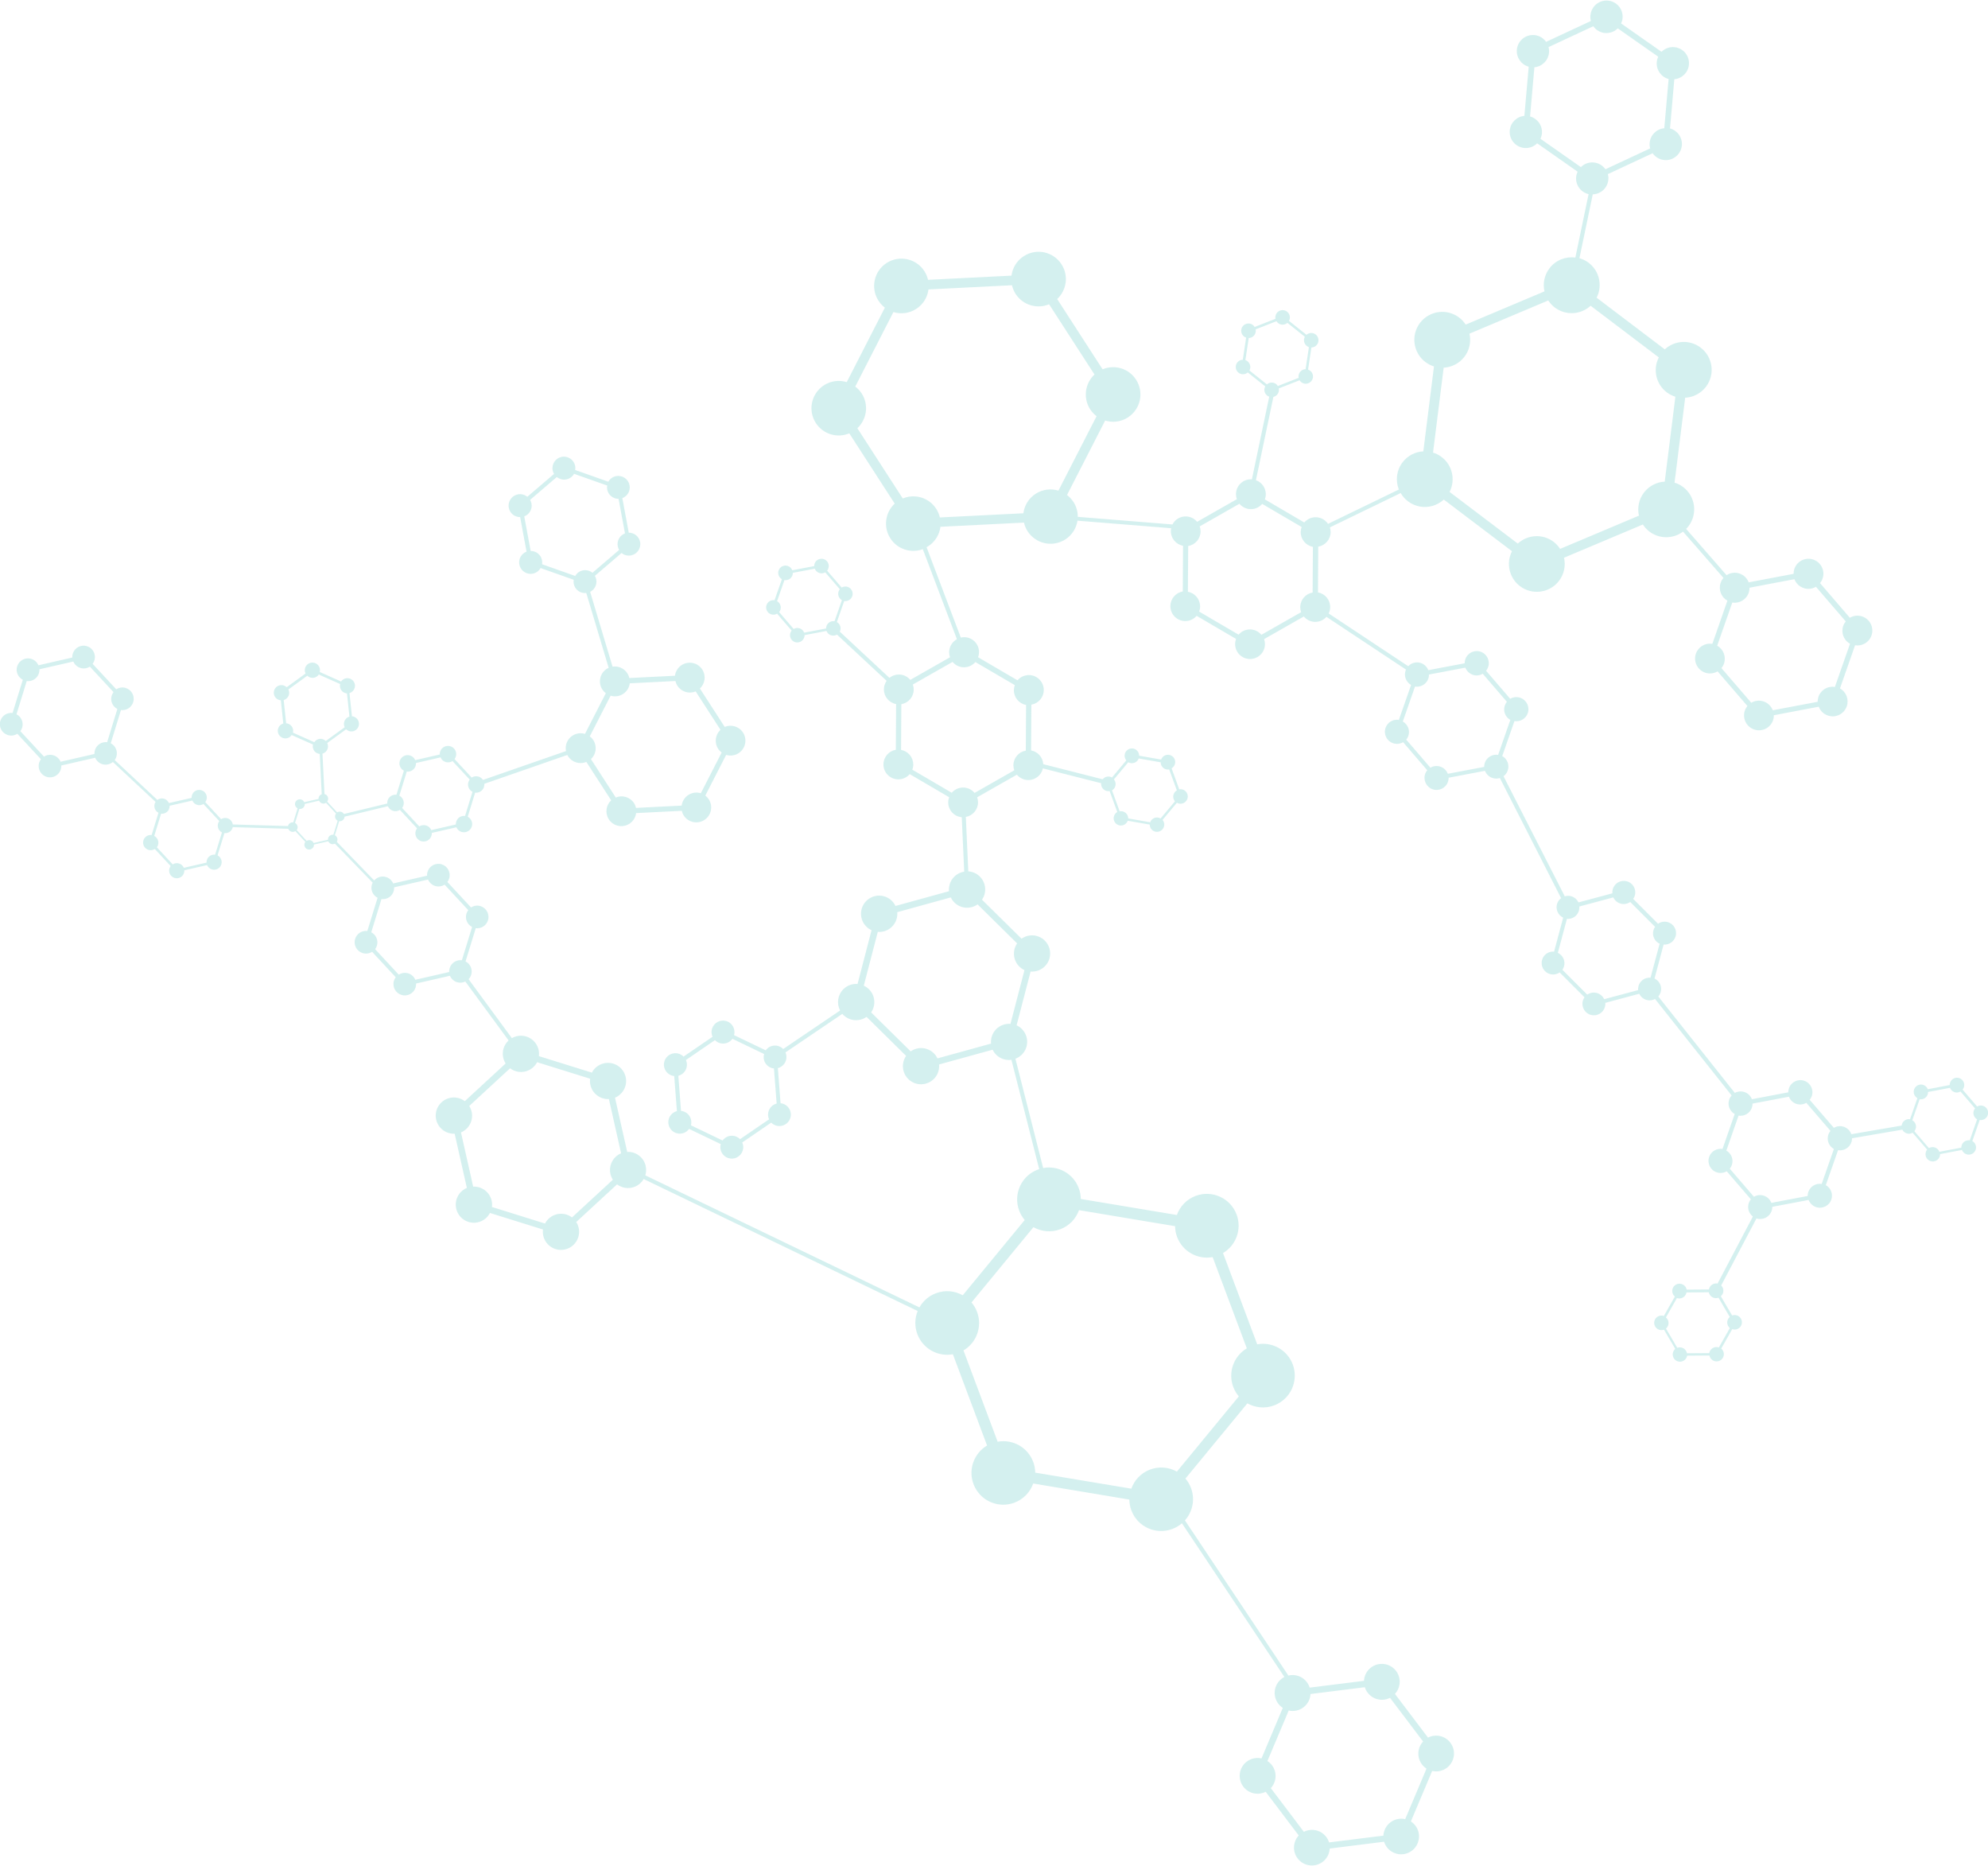 <?xml version="1.0" encoding="UTF-8"?><svg xmlns="http://www.w3.org/2000/svg" id="Layer_1690a7d204868e" data-name="Layer 1" viewBox="0 0 830.95 779.26" aria-hidden="true" width="830px" height="779px">
  <defs><linearGradient class="cerosgradient" data-cerosgradient="true" id="CerosGradient_id1ae44c17b" gradientUnits="userSpaceOnUse" x1="50%" y1="100%" x2="50%" y2="0%"><stop offset="0%" stop-color="#d1d1d1"/><stop offset="100%" stop-color="#d1d1d1"/></linearGradient><linearGradient/>
    <style>
      .cls-1-690a7d204868e{
        fill: #55c4c3;
        opacity: .25;
      }
    </style>
  </defs>
  <path class="cls-1-690a7d204868e" d="m664.75,6.15c-.07.8.01,1.58.2,2.31l-18.71,8.72c-1.1-1.57-2.86-2.66-4.92-2.84-3.7-.32-6.97,2.41-7.3,6.12-.29,3.3,1.86,6.25,4.95,7.09l-1.81,20.56c-3.19.28-5.82,2.81-6.11,6.11-.33,3.71,2.42,6.97,6.12,7.3,2.06.18,3.98-.59,5.34-1.94l16.9,11.84c-.32.69-.54,1.44-.61,2.24-.3,3.39,1.97,6.4,5.2,7.15l-5.53,26.5c-4.02-.53-8.22,1.04-10.84,4.52-2.16,2.85-2.81,6.38-2.07,9.62l-32.94,13.88c-.72-1.11-1.62-2.12-2.74-2.96-5.14-3.89-12.45-2.88-16.35,2.26-3.89,5.14-2.88,12.46,2.26,16.35,1.11.84,2.32,1.44,3.58,1.83l-4.45,35.49c-3.32.17-6.54,1.75-8.7,4.6-2.56,3.37-2.98,7.69-1.53,11.35l-29.6,14.35c-1.11-1.66-3-2.76-5.15-2.77-1.91-.01-3.62.84-4.78,2.19l-16.47-9.65c.24-.66.39-1.37.39-2.12.02-2.72-1.71-5.03-4.13-5.9l7.3-34.8c1.16-.28,2.1-1.24,2.29-2.5.05-.36.03-.71-.04-1.05l8.7-3.41c.45.74,1.2,1.28,2.12,1.42,1.66.25,3.21-.89,3.46-2.55.22-1.48-.66-2.87-2.03-3.33l1.39-9.23c1.45-.04,2.7-1.1,2.93-2.58.25-1.66-.89-3.21-2.55-3.46-.92-.14-1.8.16-2.45.73l-7.3-5.82c.17-.3.29-.63.34-.99.25-1.66-.89-3.21-2.56-3.46-1.66-.25-3.21.89-3.46,2.55-.05.36-.03.71.03,1.04l-8.7,3.41c-.45-.74-1.2-1.28-2.13-1.42-1.66-.25-3.21.89-3.46,2.55-.22,1.48.66,2.87,2.03,3.33l-1.39,9.23c-1.44.04-2.7,1.1-2.92,2.58-.25,1.66.89,3.21,2.55,3.46.92.14,1.8-.16,2.45-.73l7.3,5.83c-.16.3-.29.63-.34.99-.22,1.47.65,2.85,2,3.32l-7.24,34.54c-.13,0-.26-.02-.39-.02-3.44-.02-6.25,2.75-6.27,6.19,0,.74.13,1.45.36,2.12l-16.6,9.45c-1.13-1.36-2.84-2.23-4.75-2.25-2.42-.02-4.52,1.35-5.56,3.36l-39.57-3.18c.02-2.14-.57-4.32-1.82-6.25-.74-1.14-1.66-2.1-2.68-2.88l15.94-31.11c3.1.95,6.59.58,9.53-1.32,5.29-3.42,6.81-10.48,3.39-15.78-3.05-4.72-8.99-6.42-13.99-4.32l-18.98-29.36c3.97-3.7,4.86-9.82,1.81-14.53-3.42-5.29-10.48-6.81-15.78-3.39-2.94,1.9-4.71,4.92-5.12,8.14l-34.9,1.75c-.29-1.26-.79-2.49-1.53-3.64-3.42-5.29-10.48-6.81-15.78-3.39-5.29,3.42-6.81,10.48-3.39,15.77.74,1.14,1.65,2.1,2.67,2.88l-15.94,31.13c-3.1-.95-6.59-.58-9.53,1.32-5.29,3.42-6.81,10.48-3.39,15.77,3.05,4.72,8.99,6.42,13.99,4.32l18.98,29.36c-3.98,3.7-4.86,9.81-1.81,14.53,2.96,4.58,8.64,6.33,13.55,4.5l14.26,37.63c-1.92,1.05-3.23,3.09-3.25,5.43,0,.74.13,1.45.36,2.12l-16.6,9.45c-1.13-1.36-2.84-2.23-4.75-2.25-1.51,0-2.89.52-3.98,1.4l-20.74-19.31c.06-.12.11-.24.16-.36.5-1.41-.12-2.94-1.38-3.65l3.08-8.8c1.43.23,2.86-.58,3.35-2,.56-1.59-.28-3.32-1.87-3.88-.88-.31-1.81-.18-2.55.26l-6.08-7.06c.22-.27.39-.57.51-.92.56-1.59-.28-3.32-1.87-3.88-1.59-.55-3.32.28-3.88,1.87-.12.34-.17.69-.17,1.03l-9.16,1.74c-.31-.81-.96-1.48-1.84-1.79-1.58-.55-3.32.28-3.87,1.87-.5,1.42.12,2.94,1.38,3.65l-3.08,8.8c-1.43-.23-2.86.58-3.35,1.99-.55,1.58.28,3.32,1.87,3.88.88.31,1.81.19,2.55-.25l6.08,7.06c-.22.27-.39.57-.52.92-.55,1.58.28,3.32,1.87,3.87,1.59.55,3.32-.28,3.88-1.87.12-.34.17-.69.17-1.03l9.16-1.74c.31.81.96,1.48,1.84,1.79.89.31,1.82.18,2.56-.26l20.74,19.31c-.71,1-1.13,2.23-1.14,3.55-.02,3.07,2.18,5.63,5.1,6.16l-.11,19.1c-2.92.5-5.16,3.03-5.18,6.1-.02,3.44,2.75,6.25,6.2,6.27,1.91.01,3.62-.84,4.78-2.19l16.48,9.65c-.24.66-.39,1.37-.39,2.12-.02,3.26,2.47,5.95,5.66,6.24l1.03,22.74c-1.54.25-3.02.96-4.21,2.16-1.63,1.66-2.34,3.87-2.14,6.02l-22.38,6.16c-.37-.78-.87-1.5-1.51-2.14-2.98-2.94-7.78-2.9-10.71.08-2.94,2.98-2.91,7.78.07,10.71.64.64,1.37,1.12,2.15,1.48l-5.85,22.48c-2.15-.17-4.36.58-5.98,2.23-2.37,2.41-2.81,6-1.32,8.84l-23.77,16.1c-.96-.98-2.32-1.54-3.79-1.43-1.47.11-2.73.87-3.52,1.98l-13.24-6.35c.15-.52.21-1.08.16-1.65-.2-2.64-2.5-4.62-5.14-4.41-2.64.2-4.62,2.51-4.42,5.15.05.57.19,1.11.41,1.6l-12.13,8.29c-.96-.97-2.32-1.53-3.78-1.42-2.64.2-4.62,2.51-4.41,5.14.18,2.35,2.03,4.17,4.3,4.4l1.12,14.65c-2.21.57-3.76,2.65-3.58,5,.2,2.64,2.5,4.62,5.14,4.41,1.47-.11,2.73-.87,3.52-1.98l13.25,6.35c-.15.52-.21,1.07-.17,1.64.2,2.64,2.51,4.62,5.14,4.42,2.64-.2,4.62-2.5,4.42-5.14-.04-.57-.19-1.11-.41-1.6l12.12-8.29c.96.97,2.32,1.53,3.78,1.42,2.64-.2,4.62-2.5,4.41-5.14-.18-2.35-2.03-4.17-4.3-4.4l-1.12-14.65c2.21-.57,3.76-2.65,3.58-5-.05-.56-.19-1.09-.4-1.57l23.77-16.11c.14.16.28.32.43.47,2.66,2.62,6.75,2.87,9.69.79l16.53,16.3c-2.04,2.97-1.74,7.06.92,9.68,2.98,2.94,7.78,2.91,10.72-.07,1.63-1.66,2.34-3.87,2.15-6.02l22.38-6.17c.37.77.86,1.5,1.51,2.13,1.74,1.71,4.1,2.41,6.35,2.1l11.6,45.67c-.19.06-.38.13-.58.2-6.88,2.58-10.36,10.24-7.79,17.12.56,1.48,1.35,2.81,2.32,3.95l-25.9,31.45c-3.3-1.85-7.36-2.3-11.18-.86-3.05,1.14-5.44,3.29-6.92,5.93l-114.58-55.19c.38-1.23.46-2.57.16-3.91-.82-3.64-4.13-6.06-7.73-5.89l-5.1-22.65c3.32-1.39,5.28-5.01,4.46-8.64-.92-4.08-4.97-6.65-9.06-5.73-2.27.51-4.06,1.99-5.06,3.9l-22.16-6.9c.11-.85.08-1.73-.12-2.62-.92-4.08-4.98-6.65-9.06-5.72-.76.17-1.47.45-2.11.82l-18.08-24.61c.48-.51.86-1.14,1.08-1.85.69-2.23-.36-4.57-2.36-5.6l4.27-13.88c2.24.28,4.42-1.07,5.11-3.3.77-2.5-.63-5.15-3.13-5.92-1.39-.43-2.82-.18-3.96.55l-9.88-10.64c.32-.43.58-.91.75-1.46.77-2.5-.63-5.16-3.13-5.92-2.5-.77-5.15.63-5.92,3.13-.17.54-.23,1.09-.2,1.62l-14.16,3.24c-.53-1.24-1.58-2.25-2.97-2.68-1.85-.57-3.78.05-4.97,1.43l-15.61-16.12c.07-.12.13-.25.17-.4.29-.94-.15-1.93-1-2.37l1.81-5.87c.94.12,1.87-.45,2.16-1.4.05-.16.07-.32.08-.49l18.12-4.38c.38.9,1.14,1.63,2.15,1.94,1.01.31,2.05.13,2.87-.4l7.17,7.72c-.24.31-.42.66-.55,1.05-.56,1.82.46,3.74,2.28,4.3,1.81.56,3.74-.46,4.29-2.27.12-.39.17-.79.15-1.18l10.27-2.35c.38.9,1.14,1.63,2.15,1.94,1.81.56,3.74-.46,4.3-2.27.5-1.62-.26-3.32-1.71-4.07l3.1-10.07c1.63.2,3.21-.78,3.7-2.4.13-.43.17-.87.14-1.3l34.69-12.05c.1.19.2.37.32.55,1.66,2.58,4.91,3.51,7.64,2.36l10.37,16.04c-2.17,2.02-2.65,5.36-.99,7.94,1.87,2.89,5.73,3.72,8.62,1.85,1.6-1.04,2.57-2.69,2.8-4.45l19.08-.96c.16.69.42,1.36.83,1.98,1.87,2.89,5.73,3.72,8.62,1.85,2.89-1.87,3.72-5.73,1.85-8.62-.41-.63-.9-1.15-1.46-1.57l8.71-17c1.7.52,3.6.31,5.2-.72,2.89-1.87,3.72-5.73,1.85-8.62-1.67-2.57-4.91-3.51-7.65-2.36l-10.37-16.04c2.17-2.02,2.65-5.36.99-7.94-1.87-2.89-5.73-3.72-8.62-1.85-1.6,1.04-2.57,2.69-2.8,4.45l-19.07.96c-.16-.69-.43-1.36-.83-1.99-1.38-2.13-3.83-3.13-6.19-2.77l-9.35-31.25c1.85-.94,2.94-3.01,2.55-5.15-.1-.56-.31-1.08-.58-1.55l11.16-9.54c1.05.86,2.47,1.28,3.91,1.01,2.6-.48,4.32-2.99,3.84-5.59-.43-2.32-2.47-3.93-4.75-3.91l-2.68-14.44c2.13-.8,3.45-3.04,3.02-5.36-.48-2.6-2.99-4.32-5.59-3.84-1.45.27-2.62,1.16-3.29,2.34l-13.84-4.89c.09-.53.09-1.09-.01-1.66-.48-2.6-2.98-4.32-5.59-3.84-2.6.48-4.32,2.99-3.83,5.59.1.56.31,1.08.58,1.55l-11.17,9.55c-1.06-.86-2.47-1.28-3.91-1.01-2.6.48-4.32,2.99-3.84,5.59.43,2.32,2.47,3.93,4.75,3.91l2.68,14.44c-2.13.8-3.45,3.04-3.02,5.36.48,2.6,2.99,4.32,5.59,3.84,1.45-.27,2.62-1.16,3.29-2.35l13.85,4.9c-.09.53-.09,1.09.01,1.65.46,2.49,2.77,4.16,5.25,3.88l9.35,31.26c-.27.13-.54.26-.8.43-2.89,1.87-3.72,5.73-1.85,8.62.4.62.9,1.15,1.46,1.57l-8.71,17c-1.7-.52-3.6-.31-5.21.72-2.21,1.43-3.21,4.02-2.72,6.46l-34.7,12.05c-.43-.64-1.06-1.15-1.85-1.39-1.01-.31-2.05-.13-2.87.4l-7.17-7.72c.24-.31.42-.66.55-1.06.56-1.82-.46-3.74-2.28-4.3-1.81-.56-3.74.46-4.3,2.27-.12.39-.16.79-.14,1.18l-10.27,2.35c-.38-.9-1.14-1.63-2.15-1.94-1.81-.56-3.74.46-4.3,2.27-.5,1.62.26,3.32,1.71,4.07l-3.1,10.07c-1.62-.2-3.21.78-3.7,2.4-.13.42-.17.84-.14,1.26l-18.12,4.38c-.24-.42-.64-.76-1.14-.91-.59-.18-1.19-.07-1.67.23l-4.18-4.51c.14-.18.25-.38.32-.61.32-1.06-.27-2.18-1.33-2.5-.04-.01-.08-.01-.12-.02l-.84-16.89c1.46-.42,2.46-1.82,2.29-3.39-.04-.38-.15-.73-.31-1.05l7.9-5.74c.65.62,1.56.98,2.53.88,1.75-.18,3.01-1.75,2.83-3.49-.17-1.56-1.43-2.73-2.93-2.83l-1.02-9.7c1.45-.42,2.44-1.82,2.28-3.38-.18-1.75-1.75-3.01-3.5-2.83-.97.1-1.78.64-2.29,1.38l-8.92-3.97c.09-.35.12-.71.09-1.09-.18-1.75-1.75-3.01-3.5-2.83-1.75.18-3.01,1.75-2.83,3.5.04.38.16.72.31,1.05l-7.9,5.74c-.65-.63-1.56-.98-2.53-.88-1.75.18-3.01,1.75-2.83,3.5.16,1.56,1.43,2.72,2.93,2.83l1.02,9.7c-1.45.42-2.44,1.82-2.28,3.38.19,1.75,1.75,3.01,3.5,2.83.97-.1,1.78-.64,2.29-1.39l8.92,3.97c-.09.35-.13.71-.09,1.09.16,1.54,1.41,2.71,2.9,2.83l.83,16.83c-.58.2-1.06.66-1.25,1.29-.07.23-.09.46-.08.68l-6,1.37c-.22-.52-.66-.95-1.25-1.13-1.06-.33-2.18.27-2.51,1.32-.29.94.15,1.93,1,2.37l-1.81,5.87c-.95-.12-1.87.45-2.16,1.39-.01.05-.02.1-.03.15l-23.09-.67c-.17-1.18-1-2.21-2.21-2.58-.93-.29-1.9-.12-2.66.37l-6.63-7.14c.22-.29.39-.61.5-.98.52-1.68-.42-3.46-2.1-3.97-1.68-.52-3.46.42-3.97,2.1-.11.36-.15.73-.13,1.09l-9.5,2.17c-.36-.83-1.06-1.51-1.99-1.8-1-.31-2.05-.09-2.83.49l-17.84-16.67c.3-.41.55-.88.71-1.4.69-2.23-.36-4.58-2.36-5.61l4.28-13.88c2.24.28,4.42-1.07,5.11-3.3.77-2.5-.63-5.15-3.13-5.92-1.39-.43-2.83-.18-3.96.55l-9.87-10.64c.32-.43.58-.91.75-1.46.77-2.5-.63-5.15-3.13-5.92-2.5-.77-5.15.63-5.92,3.13-.17.54-.23,1.09-.2,1.62l-14.16,3.24c-.53-1.24-1.57-2.25-2.96-2.68-2.5-.77-5.15.63-5.92,3.13-.69,2.23.35,4.57,2.36,5.6l-4.28,13.88c-2.24-.28-4.42,1.07-5.11,3.3-.77,2.5.63,5.15,3.13,5.93,1.39.43,2.82.18,3.96-.55l9.88,10.64c-.32.43-.58.91-.75,1.45-.77,2.5.63,5.15,3.14,5.92,2.5.77,5.15-.63,5.92-3.13.17-.54.22-1.09.2-1.62l14.16-3.24c.53,1.24,1.57,2.25,2.96,2.68,1.59.49,3.25.1,4.44-.9l17.84,16.67c-.16.24-.28.5-.37.78-.46,1.5.24,3.07,1.59,3.76l-2.87,9.31c-1.5-.19-2.97.72-3.43,2.22-.52,1.68.43,3.46,2.1,3.98.93.29,1.9.12,2.66-.37l6.63,7.14c-.22.29-.39.61-.5.97-.52,1.68.42,3.46,2.11,3.98,1.68.52,3.45-.42,3.97-2.1.11-.36.15-.73.14-1.09l9.5-2.17c.35.83,1.06,1.51,1.99,1.8,1.68.52,3.46-.42,3.97-2.1.46-1.49-.24-3.07-1.58-3.76l2.87-9.31c1.5.18,2.96-.72,3.42-2.22.03-.09.05-.18.07-.26l23.2.67c.21.56.66,1.03,1.28,1.22.58.18,1.19.07,1.67-.24l4.18,4.51c-.13.18-.25.38-.32.61-.33,1.06.27,2.18,1.32,2.51,1.06.32,2.18-.27,2.51-1.33.07-.23.09-.46.08-.68l6-1.37c.22.52.66.95,1.25,1.13.53.16,1.07.1,1.52-.14l15.78,16.29c-.12.24-.23.48-.31.74-.69,2.23.36,4.57,2.36,5.6l-4.28,13.87c-2.24-.28-4.42,1.08-5.1,3.31-.77,2.5.63,5.15,3.13,5.92,1.39.43,2.82.19,3.96-.54l9.88,10.64c-.32.43-.58.91-.75,1.45-.77,2.5.63,5.15,3.14,5.93,2.5.77,5.15-.63,5.92-3.14.17-.54.22-1.09.2-1.62l14.15-3.24c.53,1.24,1.58,2.25,2.96,2.68,1.2.37,2.43.23,3.47-.27l18.09,24.61c-1.92,1.77-2.87,4.49-2.25,7.22.2.88.55,1.68,1.01,2.41l-17.07,15.75c-1.72-1.3-3.98-1.87-6.24-1.36-4.08.92-6.65,4.97-5.73,9.06.82,3.64,4.13,6.06,7.73,5.9l5.1,22.65c-3.32,1.39-5.27,5-4.46,8.64.92,4.08,4.97,6.65,9.05,5.73,2.27-.51,4.06-1.99,5.06-3.9l22.17,6.91c-.11.85-.08,1.73.12,2.61.92,4.08,4.98,6.65,9.06,5.73,4.08-.92,6.65-4.97,5.73-9.06-.2-.88-.55-1.69-1.01-2.41l17.06-15.74c1.72,1.3,3.97,1.87,6.24,1.36,2.14-.48,3.86-1.83,4.88-3.59l114.53,55.16c-1.21,2.98-1.35,6.41-.13,9.66,2.3,6.13,8.63,9.56,14.85,8.41l14.29,38.14c-5.45,3.22-7.97,9.97-5.68,16.1.43,1.14.99,2.18,1.67,3.12l1.08,1.31c3.56,3.8,9.19,5.29,14.36,3.35,3.82-1.43,6.59-4.43,7.86-8l40.17,6.7c.02,1.5.29,3.03.84,4.51,2.58,6.88,10.24,10.36,17.12,7.79,1.52-.57,2.87-1.38,4.03-2.38l42.83,64.23c-.38.2-.75.42-1.11.69-3.29,2.49-3.94,7.18-1.45,10.47.54.71,1.18,1.29,1.89,1.75l-8.9,21.11c-2.07-.47-4.33-.05-6.16,1.33-3.29,2.49-3.94,7.18-1.45,10.47,2.22,2.93,6.18,3.76,9.35,2.14l13.82,18.26c-2.41,2.61-2.7,6.65-.47,9.58,2.49,3.29,7.18,3.94,10.47,1.45,1.83-1.38,2.84-3.45,2.95-5.57l22.72-2.84c.25.8.63,1.58,1.17,2.29,2.49,3.29,7.18,3.94,10.47,1.45,3.29-2.49,3.94-7.18,1.45-10.47-.54-.71-1.19-1.29-1.89-1.75l8.9-21.1c2.07.47,4.33.06,6.16-1.33,3.29-2.49,3.94-7.18,1.45-10.47-2.22-2.93-6.19-3.76-9.35-2.14l-13.82-18.26c2.42-2.61,2.7-6.65.48-9.58-2.49-3.29-7.18-3.94-10.47-1.45-1.83,1.38-2.84,3.45-2.95,5.57l-22.71,2.84c-.25-.81-.63-1.59-1.17-2.3-1.85-2.44-4.92-3.43-7.72-2.75l-43.23-64.84c3.18-3.57,4.32-8.73,2.53-13.51-.56-1.49-1.35-2.82-2.33-3.96l25.89-31.44c3.3,1.85,7.36,2.3,11.18.87,6.88-2.58,10.36-10.24,7.79-17.12-2.3-6.13-8.63-9.56-14.86-8.41l-14.29-38.14c5.45-3.22,7.97-9.97,5.68-16.1-2.58-6.88-10.24-10.36-17.11-7.79-3.82,1.43-6.59,4.43-7.86,7.99l-40.15-6.7c-.02-1.5-.29-3.03-.85-4.52-2.3-6.14-8.66-9.58-14.89-8.41l-11.59-45.67c.99-.37,1.92-.96,2.72-1.76,2.94-2.98,2.91-7.78-.08-10.72-.64-.64-1.38-1.13-2.15-1.48l5.85-22.47c2.15.16,4.35-.58,5.99-2.23,2.94-2.98,2.91-7.78-.08-10.72-2.65-2.62-6.75-2.87-9.69-.78l-16.53-16.3c2.04-2.97,1.74-7.06-.92-9.68-1.34-1.33-3.06-2.04-4.81-2.16l-1.03-22.74c2.89-.53,5.08-3.05,5.1-6.09,0-.74-.13-1.45-.36-2.12l16.6-9.45c1.13,1.36,2.84,2.23,4.75,2.25,2.99.02,5.5-2.07,6.12-4.88l24.34,6.19c-.04.44,0,.88.17,1.32.51,1.41,1.96,2.2,3.38,1.95l3.2,8.75c-1.25.73-1.84,2.27-1.33,3.67.58,1.58,2.32,2.39,3.9,1.81.88-.32,1.51-1,1.81-1.81l9.18,1.6c0,.34.06.7.18,1.04.58,1.58,2.32,2.39,3.9,1.81,1.58-.58,2.39-2.32,1.82-3.9-.13-.34-.31-.64-.53-.91l5.98-7.15c.75.43,1.68.54,2.56.22,1.58-.58,2.39-2.33,1.81-3.9-.51-1.41-1.96-2.2-3.38-1.95l-3.2-8.76c1.25-.73,1.84-2.26,1.33-3.67-.57-1.58-2.32-2.39-3.9-1.81-.88.32-1.51,1-1.81,1.81l-9.18-1.61c0-.34-.06-.69-.18-1.04-.58-1.58-2.32-2.39-3.9-1.81-1.58.58-2.39,2.33-1.81,3.9.13.34.31.64.53.9l-5.98,7.15c-.75-.43-1.68-.54-2.55-.22-.56.2-1.01.55-1.35.98l-24.84-6.32c-.17-2.88-2.3-5.24-5.08-5.76l.11-19.1c2.92-.5,5.16-3.03,5.18-6.1.02-3.44-2.75-6.25-6.19-6.27-1.91-.01-3.63.84-4.78,2.19l-16.47-9.64c.24-.66.38-1.37.39-2.12.02-3.44-2.75-6.25-6.19-6.27-.49,0-.97.06-1.43.16l-14.31-37.76c.23-.12.46-.25.68-.39,2.94-1.9,4.71-4.92,5.12-8.14l34.92-1.75c.29,1.26.78,2.49,1.52,3.63,3.42,5.29,10.48,6.81,15.78,3.39,2.84-1.84,4.58-4.72,5.07-7.82l39.13,3.15c-.08.38-.12.77-.12,1.17-.02,3.07,2.18,5.63,5.1,6.16l-.11,19.1c-2.92.5-5.16,3.03-5.18,6.1-.02,3.44,2.75,6.25,6.19,6.27,1.91.01,3.63-.84,4.78-2.19l16.48,9.65c-.24.66-.39,1.37-.39,2.12-.02,3.44,2.75,6.25,6.2,6.27,3.44.02,6.25-2.75,6.27-6.19,0-.74-.13-1.46-.36-2.12l16.6-9.45c1.14,1.36,2.84,2.24,4.75,2.25,1.88.01,3.56-.81,4.71-2.11l33.24,22.03c-.05.12-.1.25-.15.37-.82,2.35.2,4.88,2.29,6.06l-5.1,14.6c-2.37-.38-4.75.97-5.57,3.31-.92,2.63.47,5.51,3.1,6.43,1.46.51,3,.31,4.23-.42l10.09,11.72c-.36.44-.66.95-.86,1.52-.92,2.63.47,5.51,3.1,6.43,2.63.92,5.51-.47,6.43-3.1.2-.57.28-1.15.28-1.72l15.19-2.88c.51,1.34,1.59,2.46,3.05,2.97,1.07.37,2.17.36,3.17.05l25.59,50.18c-.82.62-1.45,1.5-1.73,2.57-.61,2.28.53,4.61,2.6,5.58l-3.8,14.19c-2.27-.2-4.43,1.25-5.04,3.53-.68,2.56.83,5.19,3.39,5.87,1.42.38,2.86.08,3.98-.7l10.38,10.39c-.31.45-.55.94-.7,1.5-.68,2.56.83,5.19,3.39,5.87,2.56.68,5.18-.83,5.87-3.39.15-.55.19-1.11.14-1.65l14.19-3.8c.58,1.23,1.68,2.22,3.1,2.6,1.23.33,2.47.15,3.5-.41l32,40.31c-.43.48-.78,1.05-1,1.7-.82,2.35.2,4.88,2.29,6.06l-5.1,14.6c-2.37-.38-4.75.97-5.57,3.31-.92,2.63.47,5.51,3.1,6.43,1.46.51,3,.31,4.24-.42l10.09,11.72c-.36.44-.65.95-.86,1.52-.74,2.11.01,4.38,1.7,5.67l-14.76,28.01c-.71-.14-1.47-.04-2.15.36-.8.47-1.31,1.26-1.46,2.11l-9.32.07c-.06-.34-.18-.67-.36-.98-.85-1.45-2.71-1.93-4.16-1.08-1.45.85-1.93,2.72-1.08,4.16.18.31.42.58.68.8l-4.6,8.11c-.81-.29-1.75-.23-2.55.25-1.45.85-1.93,2.71-1.08,4.16.76,1.29,2.32,1.81,3.68,1.31l4.72,8.04c-1.1.94-1.4,2.56-.65,3.85.85,1.45,2.71,1.93,4.16,1.08.8-.47,1.31-1.26,1.45-2.11l9.32-.07c.06.34.18.67.37.98.85,1.45,2.71,1.93,4.16,1.08,1.45-.85,1.93-2.72,1.08-4.16-.18-.31-.42-.58-.68-.8l4.6-8.11c.81.29,1.75.23,2.55-.24,1.45-.85,1.93-2.72,1.08-4.16-.76-1.29-2.32-1.81-3.68-1.31l-4.72-8.04c1.1-.94,1.41-2.56.65-3.85-.14-.24-.32-.46-.51-.64l14.76-28.02c2.6.85,5.42-.53,6.33-3.13.2-.57.29-1.15.28-1.72l15.19-2.88c.51,1.34,1.59,2.46,3.05,2.97,2.63.92,5.51-.47,6.43-3.1.82-2.35-.2-4.88-2.29-6.06l5.11-14.6c2.37.39,4.75-.97,5.57-3.31.19-.55.28-1.11.28-1.67l21.03-3.61c.34.7.94,1.26,1.73,1.54.88.31,1.81.19,2.55-.26l6.08,7.06c-.22.27-.4.57-.51.91-.56,1.59.28,3.32,1.87,3.88,1.59.55,3.32-.28,3.87-1.87.12-.34.17-.69.17-1.04l9.16-1.73c.31.81.96,1.48,1.84,1.79,1.58.55,3.32-.28,3.87-1.87.49-1.42-.12-2.94-1.38-3.65l3.08-8.8c1.43.23,2.86-.58,3.35-2,.55-1.59-.28-3.32-1.87-3.88-.88-.31-1.81-.19-2.55.25l-6.08-7.06c.22-.27.4-.57.52-.92.55-1.59-.28-3.32-1.87-3.88-1.59-.55-3.32.28-3.87,1.87-.12.34-.17.69-.17,1.03l-9.16,1.74c-.31-.81-.96-1.48-1.84-1.79-1.59-.55-3.32.28-3.88,1.87-.49,1.41.12,2.94,1.38,3.65l-3.08,8.8c-1.43-.23-2.86.58-3.35,2-.08.22-.12.44-.15.66l-21.03,3.61c-.49-1.39-1.59-2.56-3.09-3.08-1.46-.51-3-.31-4.23.42l-10.09-11.71c.36-.44.66-.95.86-1.52.92-2.63-.47-5.51-3.1-6.43-2.63-.92-5.51.47-6.43,3.1-.2.57-.28,1.15-.28,1.72l-15.2,2.88c-.51-1.34-1.59-2.46-3.05-2.97-1.41-.49-2.88-.32-4.09.34l-32-40.31c.47-.54.84-1.18,1.03-1.92.61-2.28-.53-4.61-2.6-5.58l3.8-14.19c2.27.19,4.42-1.25,5.04-3.53.69-2.56-.83-5.19-3.39-5.87-1.42-.38-2.86-.08-3.98.7l-10.38-10.38c.31-.44.56-.95.7-1.5.69-2.56-.83-5.19-3.39-5.87-2.56-.68-5.19.83-5.87,3.39-.15.55-.19,1.11-.14,1.65l-14.19,3.8c-.58-1.23-1.68-2.21-3.1-2.6-.9-.24-1.79-.2-2.62.05l-25.59-50.18c.78-.58,1.4-1.39,1.75-2.38.82-2.34-.2-4.88-2.29-6.06l5.1-14.6c2.37.38,4.75-.97,5.56-3.31.92-2.63-.47-5.51-3.1-6.43-1.46-.51-3-.31-4.23.42l-10.09-11.71c.36-.44.66-.95.86-1.52.92-2.63-.47-5.51-3.1-6.43-2.63-.92-5.51.47-6.43,3.1-.2.57-.28,1.15-.28,1.72l-15.2,2.88c-.51-1.34-1.59-2.46-3.05-2.97-1.94-.68-4.02-.1-5.34,1.31l-33.24-22.03c.39-.81.62-1.71.62-2.66.02-3.07-2.18-5.62-5.1-6.16l.11-19.1c2.92-.5,5.16-3.03,5.18-6.1,0-.69-.11-1.34-.31-1.96l29.59-14.35c.76,1.31,1.78,2.49,3.06,3.46,4.58,3.47,10.88,3.03,14.96-.74l28.5,21.59c-2.53,4.94-1.24,11.13,3.34,14.6,5.14,3.89,12.46,2.88,16.35-2.26,2.16-2.85,2.8-6.38,2.07-9.62l32.95-13.89c.72,1.11,1.62,2.12,2.73,2.96,4.25,3.22,10,3.07,14.06.02l16.9,19.35c-.5.58-.91,1.26-1.18,2.03-1.01,2.9.24,6.03,2.83,7.48l-6.3,18.03c-2.93-.47-5.86,1.19-6.87,4.09-1.14,3.25.58,6.8,3.83,7.94,1.81.63,3.7.38,5.23-.52l12.46,14.47c-.44.55-.81,1.17-1.05,1.87-1.14,3.25.58,6.8,3.83,7.94,3.25,1.14,6.8-.58,7.94-3.83.24-.7.35-1.42.34-2.12l18.76-3.56c.63,1.66,1.96,3.04,3.77,3.67,3.25,1.14,6.8-.58,7.94-3.83,1.01-2.89-.24-6.03-2.83-7.48l6.3-18.03c2.93.48,5.86-1.19,6.87-4.09,1.14-3.25-.58-6.8-3.83-7.94-1.8-.63-3.7-.38-5.23.52l-12.45-14.47c.45-.55.81-1.17,1.06-1.88,1.14-3.25-.58-6.8-3.83-7.94-3.25-1.14-6.8.57-7.94,3.82-.25.7-.35,1.42-.34,2.12l-18.77,3.56c-.63-1.66-1.96-3.03-3.77-3.67-1.9-.66-3.91-.35-5.47.68l-16.91-19.35c.36-.36.7-.74,1.01-1.15,3.89-5.14,2.88-12.46-2.26-16.35-1.11-.84-2.33-1.44-3.59-1.83l4.45-35.48c3.32-.17,6.53-1.75,8.7-4.6,3.89-5.14,2.88-12.46-2.26-16.35-4.58-3.47-10.88-3.03-14.96.74l-28.5-21.59c2.53-4.94,1.24-11.13-3.34-14.6-1.18-.9-2.49-1.52-3.84-1.91l5.57-26.68c3.37-.09,6.21-2.7,6.52-6.14.07-.8-.01-1.58-.21-2.32l18.71-8.71c1.1,1.57,2.86,2.66,4.92,2.84,3.7.32,6.97-2.41,7.3-6.12.29-3.3-1.86-6.25-4.95-7.09l1.8-20.56c3.19-.28,5.82-2.81,6.11-6.11.32-3.71-2.41-6.97-6.12-7.3-2.06-.18-3.98.59-5.34,1.94l-16.89-11.84c.32-.69.54-1.44.61-2.25.33-3.71-2.41-6.97-6.12-7.3-3.7-.33-6.97,2.41-7.3,6.12Zm-132.76,153.43c-.92-.14-1.8.16-2.45.73l-7.3-5.82c.16-.3.29-.63.34-.99.22-1.48-.66-2.87-2.03-3.33l1.39-9.22c1.45-.04,2.7-1.1,2.92-2.58.06-.36.03-.71-.03-1.05l8.7-3.41c.45.74,1.21,1.28,2.13,1.42.92.14,1.8-.16,2.45-.73l7.3,5.82c-.16.3-.29.63-.34.99-.22,1.48.66,2.86,2.03,3.33l-1.39,9.22c-1.45.04-2.7,1.1-2.92,2.58-.06.36-.03.71.03,1.04l-8.7,3.41c-.45-.74-1.2-1.28-2.13-1.42Zm-197.7,102.69c-.88-.31-1.81-.19-2.55.25l-6.08-7.06c.22-.26.39-.57.52-.91.49-1.41-.12-2.94-1.38-3.65l3.08-8.8c1.43.23,2.86-.59,3.35-2,.12-.34.17-.69.17-1.04l9.16-1.74c.31.81.96,1.48,1.84,1.79.88.31,1.81.19,2.55-.25l6.08,7.06c-.21.27-.4.57-.51.91-.49,1.41.12,2.94,1.38,3.65l-3.08,8.8c-1.43-.23-2.86.58-3.36,2-.12.34-.17.69-.17,1.04l-9.16,1.74c-.31-.81-.96-1.48-1.84-1.79Zm-15.09,179.51c.18,2.35,2.03,4.17,4.3,4.4l1.12,14.65c-2.21.57-3.76,2.65-3.58,5,.04.57.19,1.11.41,1.6l-12.12,8.29c-.96-.97-2.32-1.53-3.78-1.42-1.47.11-2.73.88-3.52,1.98l-13.24-6.35c.14-.52.21-1.08.16-1.64-.18-2.35-2.03-4.17-4.3-4.4l-1.12-14.65c2.21-.57,3.76-2.65,3.58-5-.04-.57-.19-1.11-.41-1.6l12.13-8.3c.96.98,2.32,1.54,3.79,1.42,1.46-.11,2.72-.87,3.52-1.98l13.24,6.35c-.14.52-.21,1.08-.17,1.65Zm-92.63-206.29c.09-.53.09-1.09-.01-1.66-.43-2.32-2.47-3.93-4.75-3.91l-2.68-14.44c2.13-.8,3.45-3.04,3.02-5.36-.1-.56-.31-1.08-.58-1.55l11.17-9.55c1.05.86,2.47,1.28,3.92,1.01,1.44-.27,2.61-1.16,3.29-2.34l13.84,4.89c-.08.53-.09,1.09.01,1.65.43,2.32,2.47,3.93,4.75,3.91l2.68,14.44c-2.13.8-3.46,3.04-3.02,5.36.1.56.31,1.08.58,1.55l-11.16,9.54c-1.05-.86-2.47-1.28-3.91-1.01-1.45.27-2.62,1.16-3.29,2.35l-13.85-4.9Zm21.41,73.48c-.4-.63-.9-1.15-1.46-1.58l8.71-17c1.7.52,3.6.32,5.21-.72,1.61-1.04,2.57-2.69,2.8-4.44l19.07-.96c.16.69.43,1.36.83,1.98,1.67,2.58,4.91,3.51,7.64,2.36l10.37,16.04c-2.17,2.02-2.65,5.36-.98,7.94.4.63.91,1.15,1.47,1.57l-8.71,17c-1.7-.52-3.6-.32-5.21.72-1.61,1.04-2.57,2.69-2.8,4.45l-19.07.96c-.16-.69-.43-1.36-.83-1.98-1.67-2.58-4.91-3.51-7.64-2.36l-10.37-16.04c2.17-2.02,2.65-5.36.99-7.94Zm-81.06,23.21l3.1-10.07c1.62.2,3.21-.78,3.7-2.4.12-.39.16-.79.14-1.18l10.27-2.35c.38.9,1.14,1.63,2.15,1.94,1.01.31,2.05.13,2.87-.39l7.17,7.72c-.23.31-.42.66-.54,1.05-.5,1.62.26,3.32,1.71,4.07l-3.1,10.07c-1.62-.2-3.2.78-3.7,2.4-.12.39-.16.79-.15,1.18l-10.27,2.35c-.38-.9-1.14-1.63-2.15-1.94-1.01-.31-2.05-.13-2.87.39l-7.17-7.72c.24-.31.42-.66.54-1.05.5-1.62-.26-3.32-1.71-4.07Zm-35.56-22.36l-8.92-3.97c.09-.35.13-.71.09-1.09-.16-1.56-1.42-2.72-2.93-2.83l-1.02-9.7c1.45-.42,2.44-1.83,2.28-3.38-.04-.38-.15-.72-.31-1.05l7.9-5.74c.65.63,1.56.98,2.53.88.97-.1,1.78-.64,2.28-1.38l8.92,3.97c-.09.35-.13.71-.09,1.09.17,1.55,1.43,2.72,2.94,2.83l1.02,9.7c-1.45.42-2.45,1.83-2.28,3.38.04.38.16.73.31,1.05l-7.9,5.74c-.65-.63-1.56-.98-2.53-.88-.97.1-1.78.64-2.29,1.39Zm-109.01,5.5c-1.39-.43-2.82-.19-3.96.55l-9.88-10.64c.32-.43.58-.92.75-1.46.69-2.23-.36-4.57-2.36-5.6l4.27-13.88c2.24.28,4.42-1.07,5.11-3.3.17-.54.22-1.09.2-1.63l14.16-3.24c.53,1.24,1.58,2.25,2.97,2.68,1.39.43,2.82.18,3.95-.54l9.88,10.64c-.32.43-.58.91-.75,1.45-.69,2.23.35,4.57,2.36,5.6l-4.27,13.88c-2.24-.28-4.42,1.08-5.1,3.31-.17.54-.23,1.09-.2,1.62l-14.15,3.24c-.53-1.24-1.58-2.25-2.97-2.68Zm70.43,32.21l-2.87,9.31c-1.5-.19-2.97.72-3.43,2.22-.11.36-.15.73-.14,1.09l-9.5,2.17c-.35-.83-1.06-1.51-1.99-1.8-.93-.29-1.89-.12-2.66.37l-6.63-7.14c.22-.29.39-.61.5-.98.46-1.5-.24-3.07-1.59-3.76l2.87-9.31c1.5.19,2.97-.72,3.42-2.22.11-.36.15-.73.14-1.09l9.5-2.17c.36.83,1.06,1.51,1.99,1.8.93.29,1.89.12,2.65-.36l6.63,7.14c-.22.29-.39.61-.5.98-.46,1.49.24,3.07,1.58,3.76Zm37.08,3.3c-.59-.18-1.19-.07-1.67.24l-4.19-4.51c.14-.18.25-.38.32-.61.29-.94-.15-1.93-1-2.36l1.81-5.87c.95.12,1.87-.45,2.16-1.4.07-.23.09-.46.08-.69l6-1.37c.22.52.66.95,1.24,1.14.59.18,1.19.07,1.67-.24l4.18,4.51c-.13.18-.25.38-.32.61-.29.94.15,1.93,1,2.37l-1.81,5.87c-.95-.12-1.87.45-2.16,1.39-.07.23-.09.46-.08.68l-6,1.37c-.22-.52-.66-.95-1.24-1.13Zm40.77,55.6c-1.39-.43-2.82-.18-3.96.54l-9.88-10.64c.32-.43.58-.91.75-1.45.69-2.23-.36-4.58-2.36-5.61l4.27-13.88c2.24.28,4.42-1.07,5.1-3.3.17-.54.23-1.09.2-1.62l14.16-3.24c.53,1.24,1.58,2.25,2.97,2.68,1.39.43,2.82.18,3.96-.54l9.88,10.64c-.32.43-.58.91-.75,1.45-.69,2.23.35,4.57,2.36,5.6l-4.27,13.88c-2.24-.28-4.42,1.08-5.11,3.31-.17.54-.23,1.09-.2,1.62l-14.15,3.24c-.53-1.24-1.58-2.25-2.97-2.68Zm68.47,102c-1.72-1.3-3.98-1.87-6.24-1.36-2.27.51-4.06,1.99-5.06,3.9l-22.17-6.91c.11-.85.08-1.73-.12-2.61-.82-3.64-4.13-6.06-7.73-5.9l-5.1-22.65c3.32-1.39,5.28-5.01,4.46-8.64-.2-.88-.55-1.69-1.01-2.41l17.07-15.75c1.72,1.3,3.98,1.87,6.24,1.36,2.27-.51,4.06-1.99,5.06-3.9l22.16,6.9c-.11.85-.08,1.73.12,2.61.82,3.64,4.13,6.06,7.73,5.9l5.1,22.65c-3.32,1.39-5.28,5.01-4.46,8.64.2.88.55,1.69,1.01,2.41l-17.06,15.74Zm332.56,198.6c2.22,2.93,6.18,3.76,9.35,2.14l13.82,18.26c-2.42,2.61-2.7,6.64-.47,9.58.54.71,1.18,1.29,1.89,1.75l-8.9,21.1c-2.07-.47-4.33-.06-6.16,1.33-1.83,1.38-2.84,3.45-2.95,5.57l-22.72,2.84c-.25-.81-.63-1.58-1.17-2.29-2.22-2.94-6.18-3.76-9.35-2.14l-13.82-18.26c2.41-2.61,2.69-6.64.47-9.58-.54-.71-1.19-1.29-1.89-1.75l8.9-21.1c2.07.47,4.33.06,6.16-1.33,1.83-1.38,2.84-3.44,2.95-5.57l22.71-2.84c.25.81.63,1.59,1.17,2.3Zm-80.5-194.95c.02,1.5.29,3.03.85,4.51,2.3,6.13,8.64,9.56,14.86,8.41l14.28,38.14c-5.45,3.22-7.97,9.97-5.67,16.1.56,1.49,1.35,2.82,2.33,3.96l-25.89,31.44c-3.3-1.85-7.36-2.3-11.18-.87-3.82,1.43-6.59,4.43-7.86,8l-40.17-6.7c-.02-1.5-.29-3.03-.85-4.51-2.3-6.13-8.64-9.56-14.86-8.41l-14.28-38.14c5.45-3.22,7.97-9.97,5.68-16.1-.56-1.49-1.35-2.82-2.33-3.96l25.89-31.45c3.3,1.86,7.37,2.3,11.19.87,3.82-1.43,6.59-4.43,7.86-7.99l40.16,6.7Zm-92.25-135.25c2.66,2.62,6.75,2.87,9.7.78l16.53,16.3c-2.04,2.97-1.73,7.06.92,9.68.64.64,1.37,1.12,2.15,1.48l-5.85,22.47c-2.15-.17-4.35.58-5.99,2.23-1.63,1.66-2.34,3.87-2.14,6.02l-22.38,6.17c-.37-.77-.87-1.5-1.51-2.13-2.66-2.62-6.75-2.87-9.69-.79l-16.53-16.3c2.04-2.97,1.73-7.06-.92-9.68-.64-.64-1.38-1.12-2.15-1.48l5.85-22.48c2.15.17,4.36-.57,5.99-2.23,1.63-1.65,2.34-3.87,2.15-6.01l22.38-6.17c.37.77.86,1.5,1.51,2.13Zm72.68-58.61c.75.43,1.68.54,2.56.22.88-.32,1.52-1,1.81-1.81l9.18,1.61c0,.34.06.69.18,1.03.51,1.41,1.95,2.2,3.38,1.95l3.2,8.75c-1.25.73-1.84,2.27-1.33,3.67.12.34.31.64.53.91l-5.98,7.15c-.75-.43-1.68-.54-2.56-.22-.88.32-1.52,1-1.81,1.82l-9.18-1.61c0-.34-.06-.69-.18-1.03-.51-1.41-1.96-2.2-3.39-1.95l-3.2-8.75c1.25-.73,1.84-2.27,1.33-3.67-.12-.34-.31-.64-.53-.91l5.98-7.15Zm-68.67-39.69c1.91.01,3.62-.84,4.77-2.19l16.48,9.64c-.24.66-.38,1.37-.39,2.12-.02,3.07,2.18,5.63,5.1,6.16l-.12,19.1c-2.92.5-5.16,3.03-5.18,6.1,0,.75.13,1.46.37,2.12l-16.6,9.45c-1.14-1.36-2.84-2.24-4.75-2.25-1.91-.01-3.63.84-4.78,2.19l-16.48-9.65c.24-.66.39-1.37.39-2.11.02-3.07-2.18-5.63-5.1-6.16l.12-19.1c2.92-.5,5.16-3.03,5.17-6.1,0-.74-.13-1.46-.36-2.12l16.6-9.45c1.13,1.37,2.84,2.24,4.75,2.25Zm-10.07-62.59c-.29-1.26-.78-2.48-1.52-3.63-3.05-4.72-8.99-6.42-13.99-4.32l-18.98-29.36c3.97-3.7,4.86-9.81,1.81-14.53-.74-1.15-1.66-2.1-2.69-2.88l15.95-31.13c3.11.95,6.59.58,9.54-1.32,2.94-1.9,4.71-4.92,5.12-8.14l34.9-1.75c.29,1.26.79,2.48,1.52,3.63,3.05,4.72,8.99,6.42,13.99,4.32l18.98,29.36c-3.97,3.7-4.86,9.81-1.81,14.53.74,1.14,1.66,2.1,2.68,2.88l-15.94,31.11c-3.1-.95-6.59-.58-9.53,1.32-2.94,1.9-4.71,4.92-5.12,8.14l-34.92,1.75Zm321.4,323.74c.06.34.18.67.37.98.76,1.29,2.32,1.81,3.68,1.31l4.72,8.04c-1.1.94-1.4,2.56-.65,3.85.18.31.42.58.68.8l-4.6,8.11c-.82-.29-1.75-.23-2.55.24-.8.47-1.31,1.26-1.46,2.11l-9.32.07c-.06-.34-.18-.67-.37-.98-.76-1.29-2.32-1.81-3.68-1.31l-4.72-8.03c1.1-.94,1.4-2.56.65-3.85-.18-.31-.42-.58-.68-.79l4.6-8.11c.82.29,1.75.23,2.55-.25.8-.47,1.31-1.26,1.46-2.11l9.32-.07Zm85.05-71.84l3.08-8.8c1.43.23,2.86-.58,3.35-2,.12-.34.17-.69.17-1.04l9.16-1.73c.31.81.96,1.48,1.84,1.79.88.31,1.81.19,2.55-.26l6.08,7.06c-.22.27-.39.57-.51.91-.49,1.41.12,2.94,1.38,3.65l-3.08,8.8c-1.43-.23-2.86.58-3.35,2-.12.34-.17.69-.17,1.04l-9.16,1.73c-.31-.81-.96-1.48-1.84-1.79-.88-.31-1.81-.19-2.55.25l-6.08-7.06c.22-.27.4-.57.52-.92.49-1.41-.12-2.94-1.38-3.65Zm-48.52-6.89c1.46.51,3,.31,4.23-.42l10.09,11.72c-.36.44-.66.95-.86,1.52-.82,2.34.2,4.88,2.29,6.06l-5.1,14.6c-2.37-.38-4.75.97-5.57,3.31-.2.57-.29,1.15-.28,1.72l-15.19,2.88c-.51-1.34-1.59-2.46-3.05-2.97-1.46-.51-3-.31-4.23.42l-10.09-11.72c.36-.44.66-.95.85-1.52.82-2.34-.2-4.88-2.29-6.06l5.1-14.6c2.37.38,4.75-.96,5.57-3.31.2-.57.28-1.15.28-1.72l15.2-2.88c.51,1.34,1.59,2.46,3.05,2.97Zm-76.45-86.25c.58,1.24,1.68,2.22,3.1,2.6,1.42.38,2.86.08,3.98-.7l10.38,10.38c-.31.44-.55.95-.7,1.5-.61,2.28.53,4.61,2.6,5.58l-3.8,14.19c-2.27-.2-4.43,1.25-5.04,3.53-.15.55-.19,1.11-.14,1.65l-14.19,3.8c-.58-1.23-1.68-2.22-3.1-2.6-1.42-.38-2.86-.08-3.98.7l-10.39-10.39c.31-.44.55-.94.7-1.5.61-2.28-.53-4.61-2.6-5.58l3.8-14.19c2.27.2,4.43-1.25,5.04-3.53.15-.55.19-1.11.14-1.65l14.19-3.8Zm-58.8-93.04c1.46.51,3,.31,4.23-.42l10.09,11.71c-.36.44-.66.95-.85,1.52-.82,2.34.19,4.88,2.29,6.06l-5.1,14.6c-2.37-.38-4.74.97-5.56,3.31-.2.57-.28,1.15-.28,1.72l-15.19,2.88c-.51-1.34-1.59-2.46-3.05-2.97-1.46-.51-3-.31-4.23.42l-10.09-11.72c.36-.44.66-.95.85-1.52.82-2.34-.19-4.88-2.29-6.06l5.1-14.6c2.37.38,4.75-.97,5.57-3.31.2-.57.28-1.15.28-1.72l15.2-2.88c.51,1.34,1.59,2.46,3.05,2.97Zm-71.86-59.63c-.02,3.07,2.18,5.63,5.1,6.16l-.12,19.1c-2.92.5-5.15,3.03-5.17,6.1,0,.74.13,1.46.36,2.12l-16.6,9.45c-1.14-1.36-2.84-2.24-4.75-2.25-1.91-.01-3.63.84-4.78,2.19l-16.48-9.65c.25-.66.39-1.37.39-2.12.02-3.07-2.18-5.63-5.1-6.16l.12-19.1c2.92-.5,5.16-3.03,5.18-6.1,0-.74-.13-1.46-.36-2.12l16.6-9.45c1.14,1.36,2.84,2.24,4.75,2.25,1.91.01,3.62-.84,4.77-2.19l16.48,9.65c-.25.66-.38,1.37-.39,2.11Zm210.14,23.38c1.8.63,3.7.38,5.23-.52l12.45,14.47c-.44.55-.81,1.17-1.05,1.87-1.01,2.9.24,6.03,2.83,7.48l-6.31,18.03c-2.93-.48-5.86,1.19-6.87,4.09-.24.7-.35,1.42-.34,2.12l-18.76,3.55c-.63-1.65-1.96-3.03-3.76-3.67-1.8-.63-3.7-.38-5.23.52l-12.46-14.47c.45-.55.81-1.17,1.05-1.88,1.01-2.9-.24-6.03-2.83-7.48l6.3-18.03c2.93.47,5.86-1.2,6.87-4.09.24-.7.35-1.42.34-2.12l18.77-3.56c.63,1.66,1.96,3.04,3.77,3.67Zm-103.92-117.22c4.58,3.47,10.88,3.03,14.96-.74l28.5,21.59c-2.53,4.94-1.24,11.13,3.34,14.6,1.11.84,2.33,1.44,3.59,1.83l-4.45,35.48c-3.32.17-6.53,1.75-8.7,4.6-2.16,2.85-2.8,6.38-2.08,9.62l-32.95,13.89c-.72-1.11-1.62-2.11-2.73-2.96-4.58-3.47-10.88-3.03-14.96.74l-28.51-21.59c2.53-4.94,1.24-11.13-3.34-14.6-1.11-.84-2.32-1.44-3.58-1.83l4.45-35.49c3.32-.17,6.54-1.75,8.71-4.6,2.16-2.85,2.8-6.37,2.07-9.61l32.94-13.88c.72,1.11,1.62,2.11,2.73,2.96Zm20.98-114.72c2.06.18,3.98-.59,5.33-1.93l16.9,11.84c-.32.69-.53,1.44-.6,2.24-.29,3.3,1.86,6.25,4.95,7.09l-1.81,20.56c-3.19.28-5.82,2.81-6.11,6.11-.07.8.01,1.58.21,2.32l-18.7,8.72c-1.1-1.57-2.86-2.66-4.92-2.84-2.06-.18-3.98.59-5.34,1.94l-16.9-11.84c.32-.69.54-1.44.61-2.24.29-3.3-1.86-6.25-4.95-7.09l1.81-20.56c3.19-.28,5.82-2.81,6.11-6.11.07-.8,0-1.58-.2-2.31l18.71-8.72c1.1,1.57,2.86,2.66,4.92,2.84Z"/>
</svg>